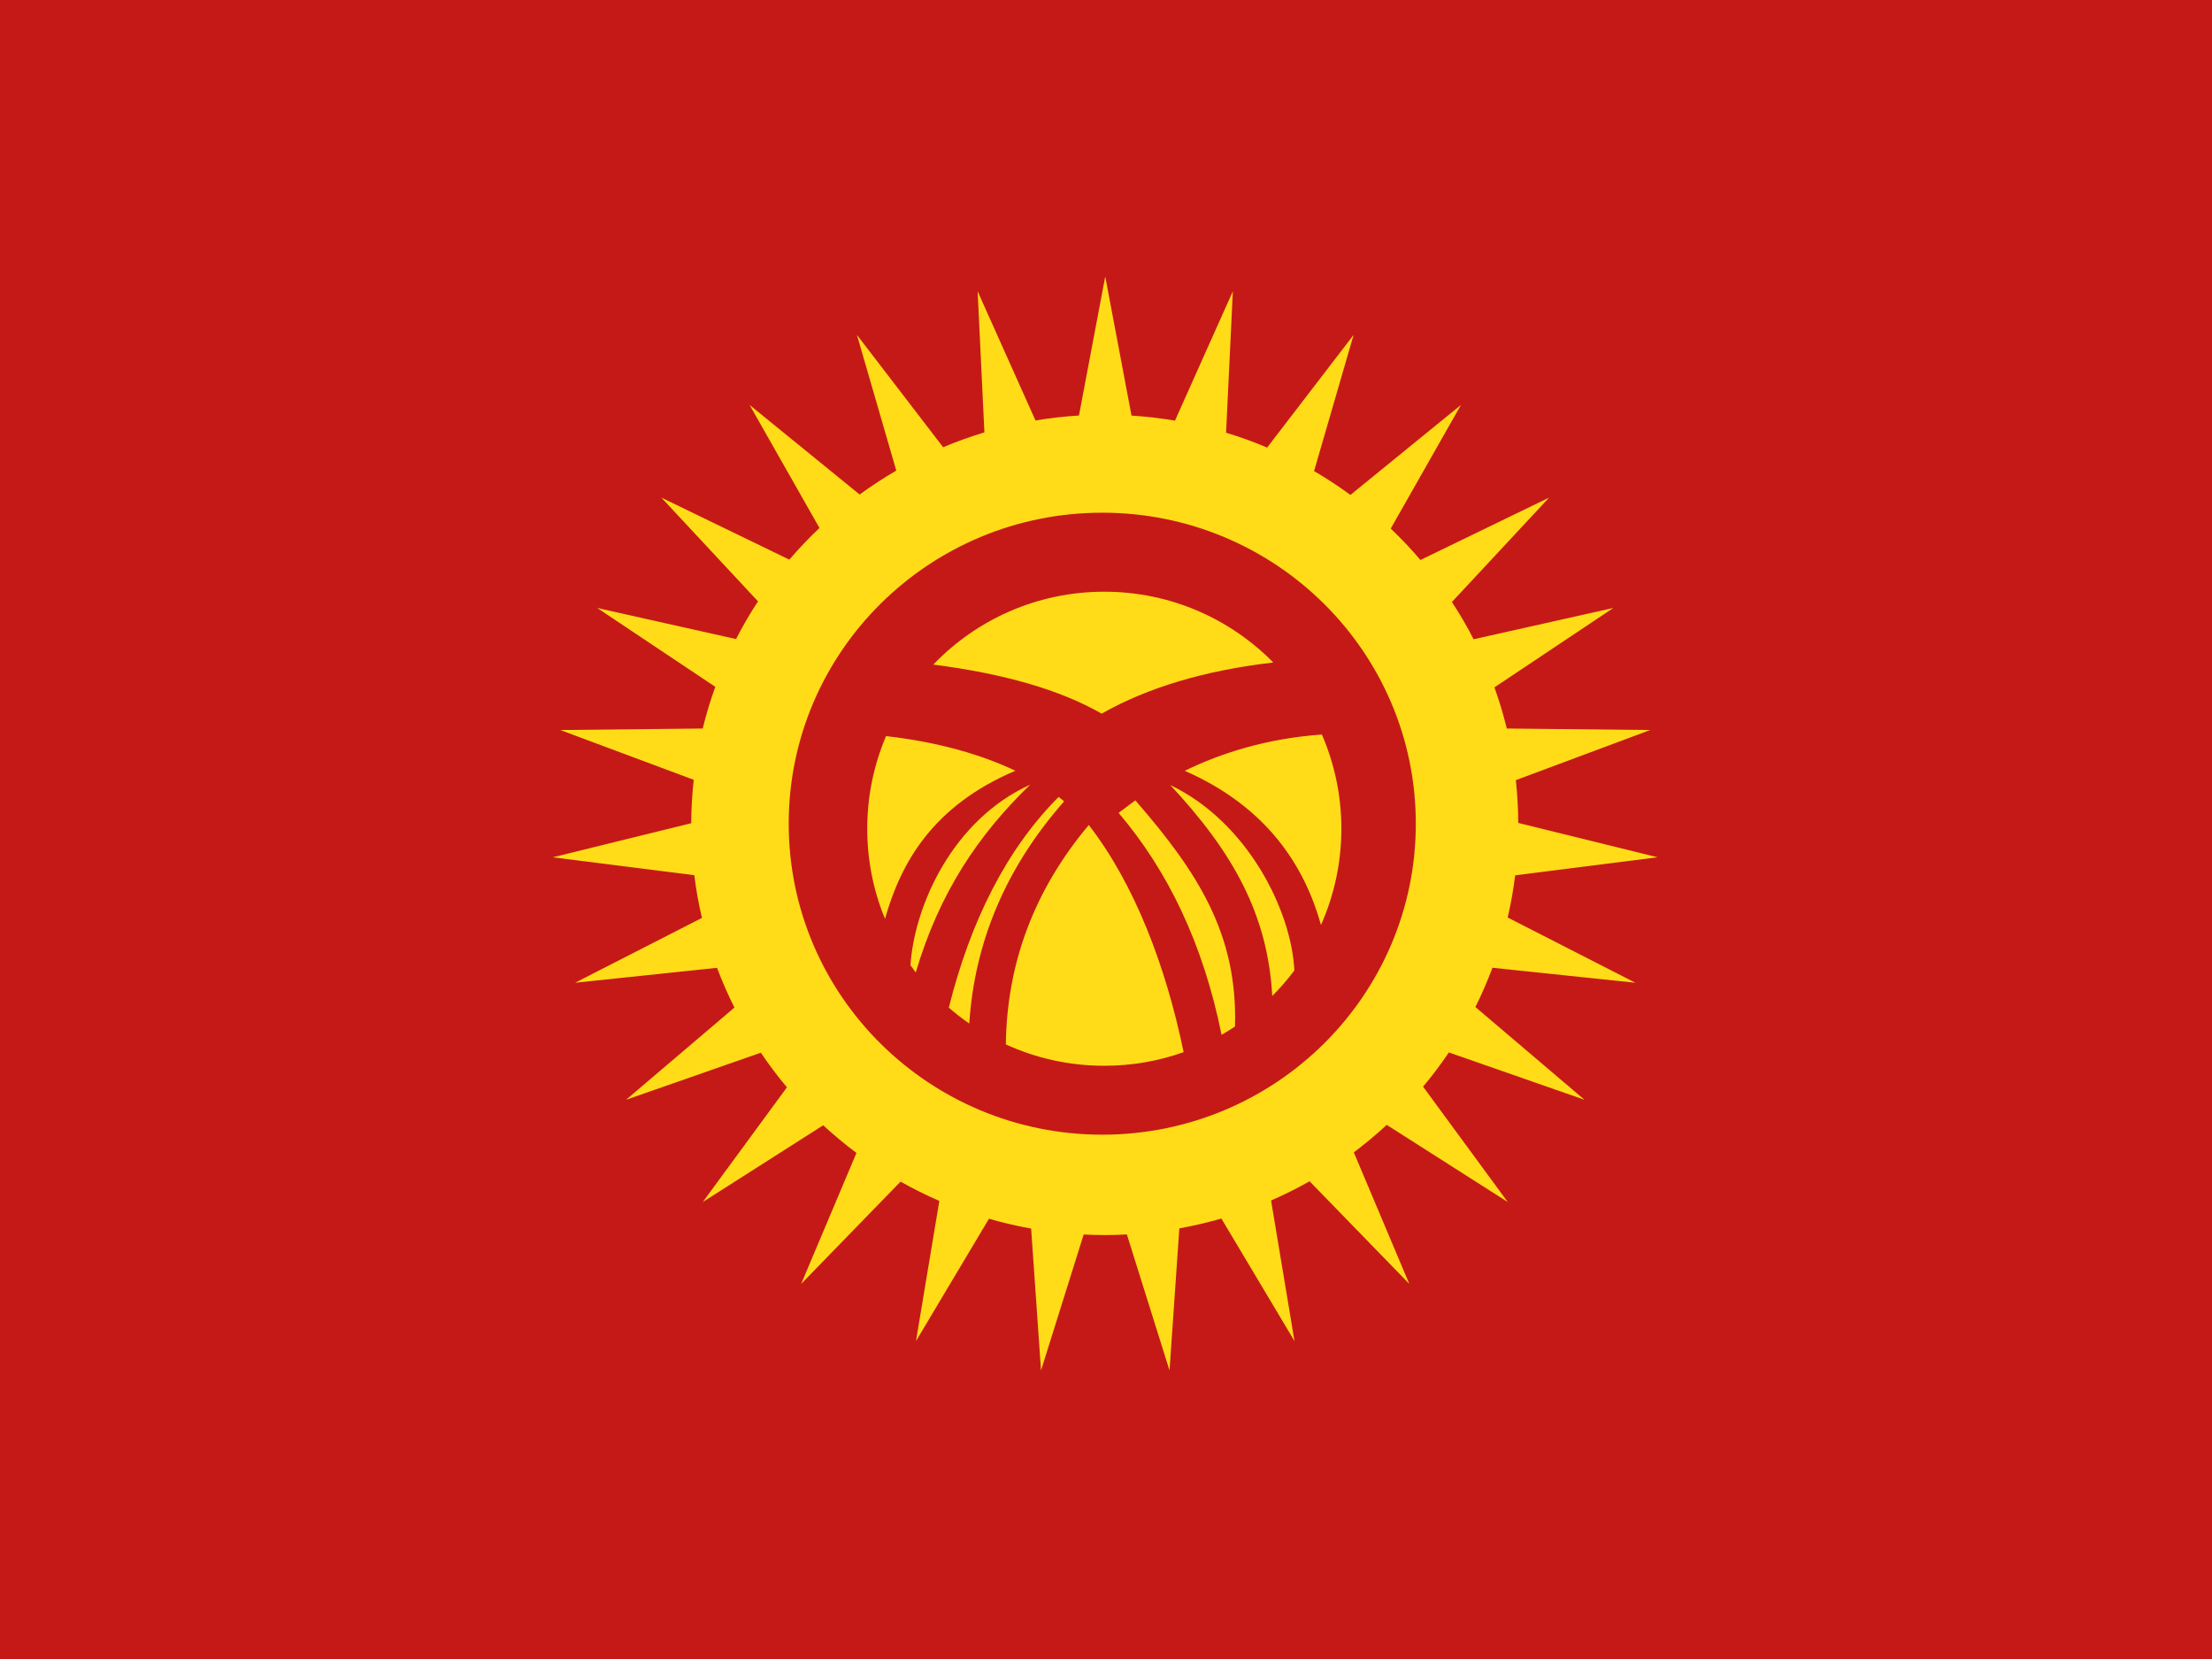 <?xml version="1.0" encoding="UTF-8"?> <svg xmlns="http://www.w3.org/2000/svg" width="32" height="24" viewBox="0 0 32 24" fill="none"><rect x="0" y="0" width="32" height="24" fill="#333333" stroke="none"/><g clip-path="url(#clip0_270_67488)"><rect width="32" height="24" fill="white"></rect><path fill-rule="evenodd" clip-rule="evenodd" d="M0 0V24H32V0H0Z" fill="#C51918"></path><mask id="mask0_270_67488" style="mask-type:luminance" maskUnits="userSpaceOnUse" x="0" y="0" width="32" height="24"><path fill-rule="evenodd" clip-rule="evenodd" d="M0 0V24H32V0H0Z" fill="white"></path></mask><g mask="url(#mask0_270_67488)"><path fill-rule="evenodd" clip-rule="evenodd" d="M15.982 17.867C16.089 17.867 16.196 17.864 16.302 17.858L16.919 19.826L17.061 17.77C17.268 17.733 17.471 17.685 17.669 17.628L18.727 19.401L18.388 17.367C18.579 17.284 18.765 17.191 18.945 17.089L20.388 18.574L19.585 16.671C19.75 16.546 19.91 16.414 20.061 16.273L21.812 17.389L20.587 15.72C20.72 15.562 20.844 15.397 20.96 15.225L22.922 15.91L21.344 14.568C21.436 14.384 21.518 14.194 21.591 14L23.658 14.217L21.811 13.273C21.858 13.073 21.894 12.87 21.919 12.663L23.981 12.402L21.964 11.905C21.963 11.696 21.951 11.49 21.929 11.286L23.873 10.561L21.798 10.539C21.749 10.336 21.689 10.138 21.619 9.944L23.34 8.795L21.318 9.248C21.223 9.062 21.118 8.882 21.004 8.709L22.41 7.199L20.549 8.101C20.414 7.942 20.27 7.791 20.119 7.647L21.135 5.858L19.536 7.16C19.367 7.036 19.192 6.921 19.01 6.815L19.582 4.845L18.331 6.475C18.138 6.393 17.94 6.321 17.737 6.26L17.835 4.214L16.998 6.085C16.792 6.05 16.582 6.026 16.369 6.012L15.989 4L15.609 6.011C15.396 6.024 15.186 6.048 14.98 6.083L14.143 4.214L14.241 6.255C14.037 6.317 13.838 6.388 13.644 6.47L12.397 4.845L12.966 6.808C12.783 6.914 12.606 7.03 12.436 7.154L10.844 5.858L11.855 7.638C11.702 7.783 11.556 7.936 11.419 8.096L9.568 7.199L10.966 8.7C10.85 8.875 10.744 9.057 10.648 9.245L8.639 8.795L10.348 9.936C10.277 10.132 10.216 10.334 10.166 10.539L8.106 10.561L10.036 11.281C10.013 11.487 10.001 11.697 10 11.909L7.998 12.402L10.044 12.661C10.07 12.871 10.107 13.077 10.155 13.279L8.32 14.217L10.373 14.001C10.447 14.198 10.531 14.39 10.625 14.576L9.057 15.91L11.007 15.229C11.124 15.403 11.25 15.57 11.384 15.73L10.167 17.389L11.909 16.279C12.062 16.42 12.223 16.554 12.39 16.679L11.59 18.574L13.028 17.094C13.21 17.197 13.397 17.29 13.589 17.373L13.251 19.401L14.307 17.631C14.506 17.689 14.71 17.736 14.917 17.773L15.06 19.826L15.677 17.859C15.778 17.864 15.88 17.867 15.982 17.867ZM20.482 11.916C20.482 14.4 18.451 16.415 15.946 16.415C13.441 16.415 11.41 14.4 11.41 11.916C11.41 9.431 13.441 7.417 15.946 7.417C18.451 7.417 20.482 9.431 20.482 11.916ZM19.11 13.381C19.299 12.956 19.405 12.485 19.405 11.989C19.405 11.505 19.304 11.044 19.123 10.626C18.34 10.682 17.677 10.888 17.139 11.151C18.333 11.674 18.874 12.534 19.11 13.381ZM18.725 14.039C18.627 14.17 18.52 14.293 18.405 14.409C18.341 13.229 17.836 12.328 16.93 11.357C18.052 11.894 18.684 13.178 18.725 14.039ZM17.866 14.85C17.803 14.892 17.738 14.932 17.672 14.97C17.403 13.643 16.893 12.597 16.183 11.76L16.355 11.63C16.378 11.613 16.402 11.596 16.425 11.579C17.333 12.623 17.906 13.519 17.866 14.85ZM15.975 15.418C16.378 15.418 16.764 15.349 17.123 15.221C16.862 13.959 16.408 12.784 15.751 11.935C14.966 12.87 14.566 13.927 14.551 15.109C14.985 15.308 15.467 15.418 15.975 15.418ZM15.315 11.529C15.343 11.55 15.369 11.572 15.394 11.593C14.557 12.544 14.1 13.617 14.022 14.807C13.919 14.736 13.82 14.659 13.726 14.577C14.041 13.319 14.564 12.281 15.315 11.529ZM12.818 10.649C13.604 10.738 14.224 10.929 14.689 11.15C13.504 11.654 13.037 12.465 12.803 13.292C12.637 12.891 12.546 12.45 12.546 11.989C12.546 11.514 12.643 11.061 12.818 10.649ZM13.248 14.068C13.222 14.033 13.196 13.998 13.171 13.963C13.23 13.094 13.784 11.861 14.902 11.352C14.152 12.08 13.591 12.909 13.248 14.068ZM13.502 9.614C14.126 8.964 15.003 8.56 15.975 8.56C16.932 8.56 17.797 8.951 18.42 9.584C17.441 9.697 16.611 9.942 15.937 10.324C15.336 9.979 14.524 9.746 13.502 9.614Z" fill="#FFDC17"></path></g></g><defs><clipPath id="clip0_270_67488"><rect width="32" height="24" fill="white"></rect></clipPath></defs></svg> 
